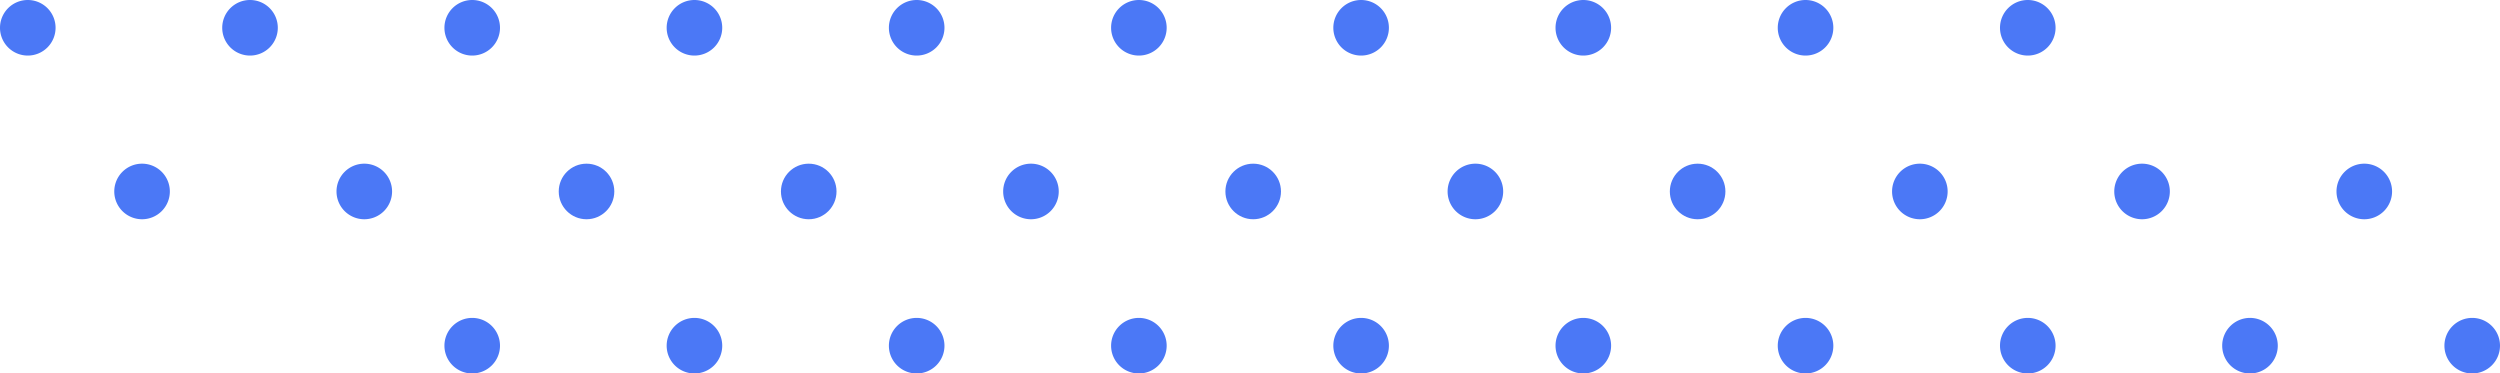 <svg xmlns="http://www.w3.org/2000/svg" width="479.5" height="71.633" viewBox="0 0 479.5 71.633"><g id="Graficos_Linea_Facebook-07" data-name="Graficos Linea Facebook-07" transform="translate(-124.78 -477.97)"><path id="Path_236" data-name="Path 236" d="M130.109,477.97a5.329,5.329,0,1,0,5.329,5.329A5.328,5.328,0,0,0,130.109,477.97Z" transform="translate(0 0)" fill="#4b78f6"></path><path id="Path_237" data-name="Path 237" d="M203.929,477.97a5.329,5.329,0,1,0,5.329,5.329A5.328,5.328,0,0,0,203.929,477.97Z" transform="translate(-31.196 0)" fill="#4b78f6"></path><path id="Path_238" data-name="Path 238" d="M277.739,477.97a5.329,5.329,0,1,0,5.329,5.329A5.328,5.328,0,0,0,277.739,477.97Z" transform="translate(-62.388 0)" fill="#4b78f6"></path><path id="Path_239" data-name="Path 239" d="M351.559,477.97a5.329,5.329,0,1,0,5.329,5.329A5.328,5.328,0,0,0,351.559,477.97Z" transform="translate(-93.584 0)" fill="#4b78f6"></path><path id="Path_240" data-name="Path 240" d="M425.379,477.97a5.329,5.329,0,1,0,5.329,5.329A5.328,5.328,0,0,0,425.379,477.97Z" transform="translate(-124.78 0)" fill="#4b78f6"></path><path id="Path_241" data-name="Path 241" d="M499.189,477.97a5.329,5.329,0,1,0,5.329,5.329A5.328,5.328,0,0,0,499.189,477.97Z" transform="translate(-155.971 0)" fill="#4b78f6"></path><path id="Path_242" data-name="Path 242" d="M573.009,477.97a5.329,5.329,0,1,0,5.329,5.329A5.328,5.328,0,0,0,573.009,477.97Z" transform="translate(-187.167 0)" fill="#4b78f6"></path><path id="Path_243" data-name="Path 243" d="M646.819,477.97a5.329,5.329,0,1,0,5.329,5.329A5.328,5.328,0,0,0,646.819,477.97Z" transform="translate(-218.359 0)" fill="#4b78f6"></path><path id="Path_244" data-name="Path 244" d="M720.639,477.97a5.329,5.329,0,1,0,5.329,5.329A5.328,5.328,0,0,0,720.639,477.97Z" transform="translate(-249.555 0)" fill="#4b78f6"></path><path id="Path_245" data-name="Path 245" d="M794.459,477.97a5.329,5.329,0,1,0,5.329,5.329A5.328,5.328,0,0,0,794.459,477.97Z" transform="translate(-280.751 0)" fill="#4b78f6"></path><path id="Path_246" data-name="Path 246" d="M168.069,532.34a5.329,5.329,0,1,0,5.329,5.329A5.328,5.328,0,0,0,168.069,532.34Z" transform="translate(-16.042 -22.976)" fill="#4b78f6"></path><path id="Path_247" data-name="Path 247" d="M241.889,532.34a5.329,5.329,0,1,0,5.329,5.329A5.328,5.328,0,0,0,241.889,532.34Z" transform="translate(-47.238 -22.976)" fill="#4b78f6"></path><circle id="Ellipse_10" data-name="Ellipse 10" cx="5.329" cy="5.329" r="5.329" transform="translate(231.946 509.364)" fill="#4b78f6"></circle><circle id="Ellipse_11" data-name="Ellipse 11" cx="5.329" cy="5.329" r="5.329" transform="translate(274.565 509.364)" fill="#4b78f6"></circle><path id="Path_248" data-name="Path 248" d="M463.339,532.34a5.329,5.329,0,1,0,5.329,5.329A5.328,5.328,0,0,0,463.339,532.34Z" transform="translate(-140.821 -22.976)" fill="#4b78f6"></path><circle id="Ellipse_12" data-name="Ellipse 12" cx="5.329" cy="5.329" r="5.329" transform="translate(359.813 509.364)" fill="#4b78f6"></circle><path id="Path_249" data-name="Path 249" d="M610.969,532.34a5.329,5.329,0,1,0,5.329,5.329A5.328,5.328,0,0,0,610.969,532.34Z" transform="translate(-203.209 -22.976)" fill="#4b78f6"></path><circle id="Ellipse_13" data-name="Ellipse 13" cx="5.329" cy="5.329" r="5.329" transform="translate(445.055 509.364)" fill="#4b78f6"></circle><path id="Path_250" data-name="Path 250" d="M758.609,532.34a5.329,5.329,0,1,0,5.329,5.329A5.328,5.328,0,0,0,758.609,532.34Z" transform="translate(-265.601 -22.976)" fill="#4b78f6"></path><path id="Path_251" data-name="Path 251" d="M832.419,532.34a5.329,5.329,0,1,0,5.329,5.329A5.328,5.328,0,0,0,832.419,532.34Z" transform="translate(-296.793 -22.976)" fill="#4b78f6"></path><path id="Path_252" data-name="Path 252" d="M906.239,532.34a5.329,5.329,0,1,0,5.329,5.329A5.328,5.328,0,0,0,906.239,532.34Z" transform="translate(-327.989 -22.976)" fill="#4b78f6"></path><path id="Path_253" data-name="Path 253" d="M277.739,583.57a5.329,5.329,0,1,0,5.329,5.329A5.328,5.328,0,0,0,277.739,583.57Z" transform="translate(-62.388 -44.626)" fill="#4b78f6"></path><path id="Path_254" data-name="Path 254" d="M351.559,583.57a5.329,5.329,0,1,0,5.329,5.329A5.328,5.328,0,0,0,351.559,583.57Z" transform="translate(-93.584 -44.626)" fill="#4b78f6"></path><path id="Path_255" data-name="Path 255" d="M425.379,583.57a5.329,5.329,0,1,0,5.329,5.329A5.328,5.328,0,0,0,425.379,583.57Z" transform="translate(-124.78 -44.626)" fill="#4b78f6"></path><path id="Path_256" data-name="Path 256" d="M499.189,583.57a5.329,5.329,0,1,0,5.329,5.329A5.328,5.328,0,0,0,499.189,583.57Z" transform="translate(-155.971 -44.626)" fill="#4b78f6"></path><path id="Path_257" data-name="Path 257" d="M573.009,583.57a5.329,5.329,0,1,0,5.329,5.329A5.328,5.328,0,0,0,573.009,583.57Z" transform="translate(-187.167 -44.626)" fill="#4b78f6"></path><path id="Path_258" data-name="Path 258" d="M646.819,583.57a5.329,5.329,0,1,0,5.329,5.329A5.328,5.328,0,0,0,646.819,583.57Z" transform="translate(-218.359 -44.626)" fill="#4b78f6"></path><path id="Path_259" data-name="Path 259" d="M720.639,583.57a5.329,5.329,0,1,0,5.329,5.329A5.328,5.328,0,0,0,720.639,583.57Z" transform="translate(-249.555 -44.626)" fill="#4b78f6"></path><path id="Path_260" data-name="Path 260" d="M794.459,583.57a5.329,5.329,0,1,0,5.329,5.329A5.328,5.328,0,0,0,794.459,583.57Z" transform="translate(-280.751 -44.626)" fill="#4b78f6"></path><path id="Path_261" data-name="Path 261" d="M868.269,583.57A5.329,5.329,0,1,0,873.6,588.9,5.328,5.328,0,0,0,868.269,583.57Z" transform="translate(-311.943 -44.626)" fill="#4b78f6"></path><path id="Path_262" data-name="Path 262" d="M942.089,583.57a5.329,5.329,0,1,0,5.329,5.329A5.328,5.328,0,0,0,942.089,583.57Z" transform="translate(-343.139 -44.626)" fill="#4b78f6"></path></g></svg>